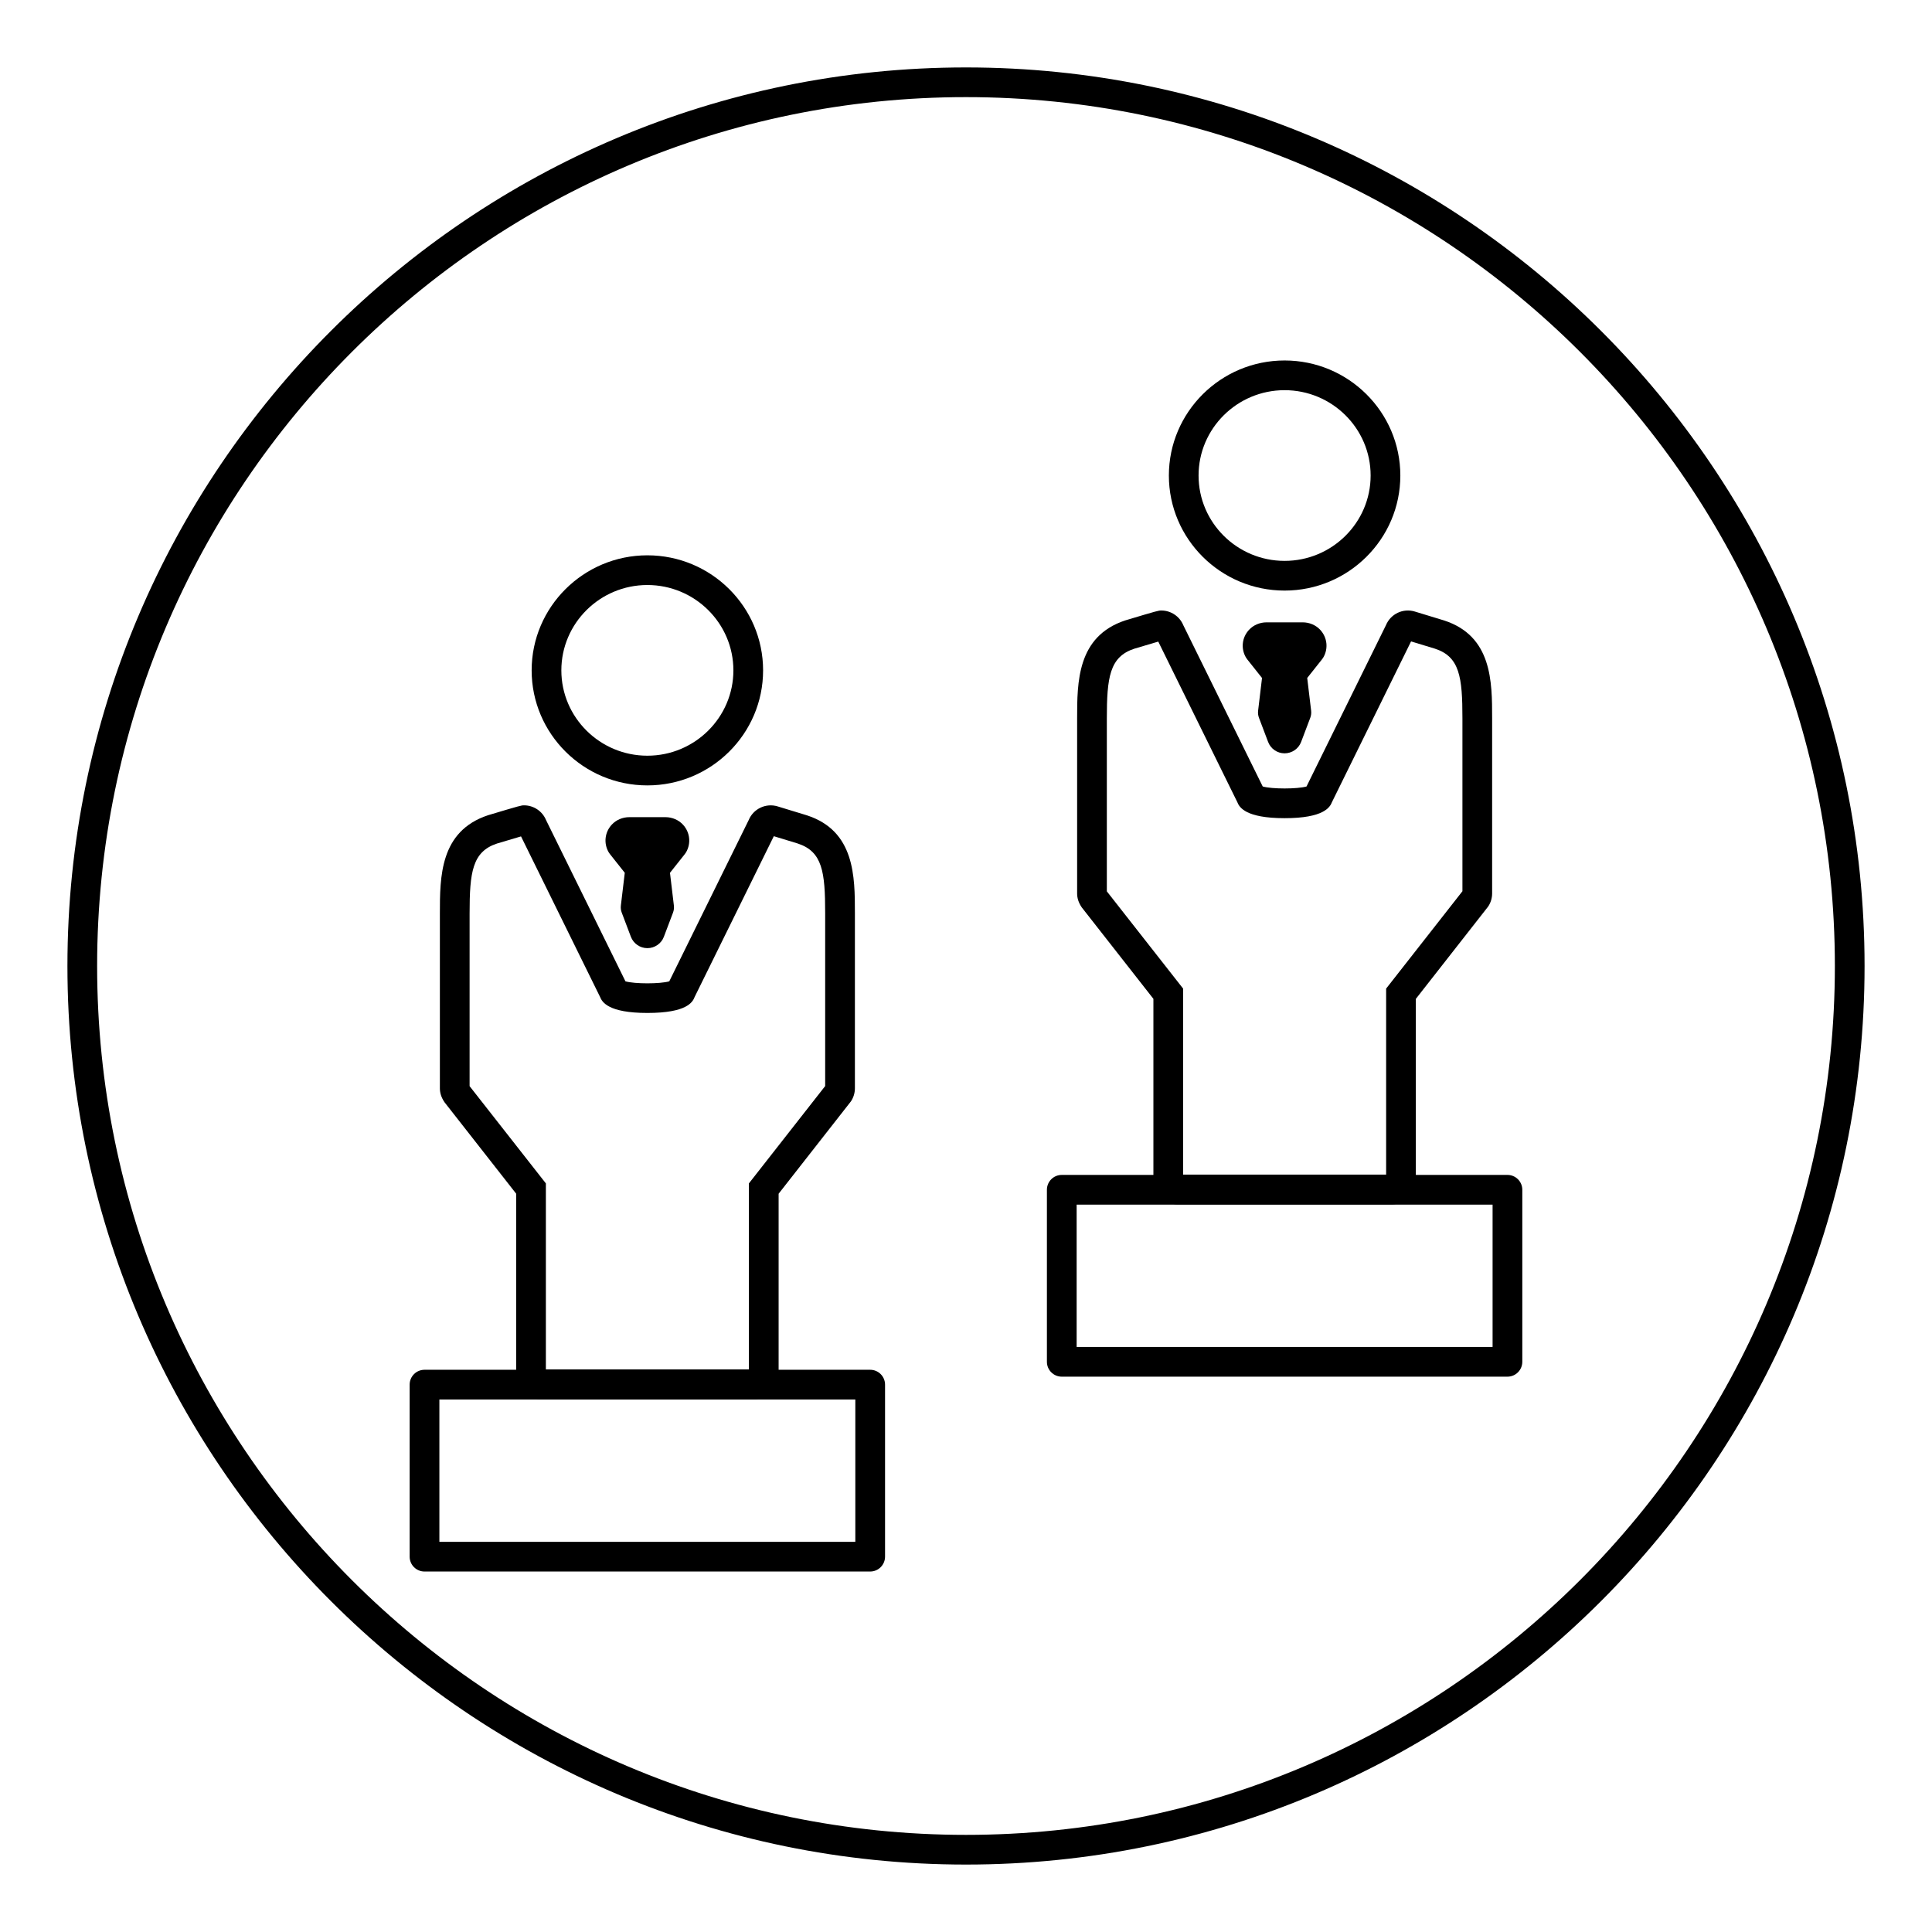 <?xml version="1.0" encoding="UTF-8"?>
<!-- Uploaded to: SVG Repo, www.svgrepo.com, Generator: SVG Repo Mixer Tools -->
<svg fill="#000000" width="800px" height="800px" version="1.1" viewBox="144 144 512 512" xmlns="http://www.w3.org/2000/svg">
 <g>
  <path d="m400 638.13c-131.31 0-238.13-106.82-238.13-238.13 0-131.31 106.82-238.13 238.13-238.13 131.3 0 238.13 106.82 238.13 238.13s-106.83 238.13-238.13 238.13zm0-468.39c-126.96 0-230.26 103.29-230.26 230.26s103.29 230.26 230.26 230.26 230.26-103.29 230.26-230.26c-0.004-126.96-103.3-230.26-230.26-230.26z"/>
  <path d="m484.43 300.51c-16.914 0-30.668-13.676-30.668-30.488s13.758-30.492 30.668-30.492c16.914 0 30.672 13.676 30.672 30.488 0 16.816-13.758 30.492-30.672 30.492zm0-53.109c-12.566 0-22.797 10.148-22.797 22.621 0 12.473 10.23 22.617 22.797 22.617 12.57 0 22.801-10.148 22.801-22.621s-10.23-22.617-22.801-22.617z"/>
  <path d="m512.91 463.16h-56.938c-3.481 0-6.309-2.82-6.309-6.289v-48.168l-18.988-24.234c-0.871-1.289-1.227-2.484-1.227-3.719v-46.254c0-9.742 0-21.863 12.754-26.082 8.75-2.625 8.84-2.625 9.555-2.625 2.547 0 4.856 1.551 5.824 3.891l21.051 42.746c2.449 0.699 9.156 0.699 11.609 0l21.051-42.746c1.234-2.984 4.547-4.578 7.676-3.609l7.742 2.359c12.719 4.137 12.719 16.234 12.719 25.953v46.379c0 1.23-0.359 2.43-1.039 3.461l-19.18 24.492v48.164c0 3.461-2.828 6.281-6.301 6.281zm-55.375-7.871h53.805v-49.301l20.219-25.801v-45.816c0-10.941-0.719-16.332-7.285-18.465l-0.074-0.023-6.254-1.902-20.961 42.582c-0.523 1.348-2.141 4.262-12.547 4.262s-12.02-2.918-12.543-4.262l-20.945-42.535c-2.383 0.691-6.379 1.895-6.379 1.895-6.523 2.16-7.25 7.582-7.25 18.578v45.711l20.215 25.777z"/>
  <path d="m490.98 313.59c-0.445-0.484-1.098-0.723-1.754-0.723h-9.586c-0.656 0-1.312 0.242-1.754 0.723-0.688 0.746-0.793 1.828-0.301 2.668l4.965 6.254-1.23 10.309 2.422 6.398c0.234 0.641 1.152 0.641 1.391 0l2.422-6.398-1.23-10.309 4.965-6.254c0.48-0.84 0.379-1.918-0.309-2.668z"/>
  <path d="m484.43 343.64c-1.957 0-3.719-1.23-4.387-3.07l-2.406-6.352c-0.223-0.594-0.301-1.23-0.227-1.863l1.039-8.68-3.945-4.973c-0.113-0.145-0.223-0.301-0.316-0.461-1.387-2.367-1.059-5.309 0.809-7.324 1.168-1.262 2.867-1.988 4.648-1.988h9.586c1.781 0 3.481 0.723 4.648 1.988l0.004 0.004c1.863 2.019 2.184 4.961 0.805 7.316-0.09 0.16-0.199 0.316-0.316 0.461l-3.945 4.973 1.039 8.68c0.074 0.629-0.004 1.266-0.227 1.863l-2.422 6.398c-0.664 1.793-2.426 3.027-4.387 3.027zm-2.977-5.84c-0.008 0.023-0.02 0.047-0.027 0.074zm5.941-0.043 0.027 0.07c-0.012-0.023-0.02-0.047-0.027-0.07zm-4.356-20.953 1.395 1.75 1.395-1.75z"/>
  <path d="m543.49 508.83h-118.11c-2.176 0-3.938-1.762-3.938-3.938v-45.59c0-2.172 1.758-3.938 3.938-3.938h118.11c2.176 0 3.938 1.762 3.938 3.938v45.59c-0.004 2.176-1.762 3.938-3.941 3.938zm-114.17-7.871h110.23v-37.719h-110.23z"/>
  <path d="m315.56 352.14c-16.914 0-30.668-13.676-30.668-30.488s13.762-30.488 30.668-30.488c16.91 0 30.668 13.676 30.668 30.488 0.004 16.812-13.754 30.488-30.668 30.488zm0-53.105c-12.57 0-22.797 10.148-22.797 22.617s10.23 22.617 22.797 22.617 22.797-10.148 22.797-22.617-10.223-22.617-22.797-22.617z"/>
  <path d="m344.03 514.79h-56.938c-3.477 0-6.305-2.82-6.305-6.289v-48.164l-18.988-24.234c-0.867-1.277-1.227-2.481-1.227-3.719v-46.254c0-9.742 0-21.863 12.754-26.082 8.75-2.625 8.84-2.625 9.555-2.625 2.547 0 4.852 1.551 5.82 3.891l21.051 42.75c2.453 0.703 9.164 0.703 11.613 0l21.051-42.746c1.234-2.984 4.555-4.57 7.676-3.613l7.742 2.363c12.723 4.137 12.723 16.234 12.723 25.953v46.375c0 1.23-0.359 2.434-1.039 3.461l-19.176 24.492v48.164c-0.008 3.453-2.832 6.277-6.312 6.277zm-55.371-7.871h53.805v-49.301l20.215-25.801v-45.816c0-10.941-0.719-16.332-7.281-18.465l-0.121-0.043-6.207-1.891-20.969 42.574c-0.547 1.43-2.094 4.262-12.527 4.266h-0.02c-10.402 0-12.016-2.918-12.539-4.262l-20.938-42.527c-2.383 0.691-6.379 1.895-6.379 1.895-6.527 2.16-7.25 7.582-7.25 18.578v45.711l20.215 25.781v49.301z"/>
  <path d="m322.11 365.22c-0.445-0.484-1.098-0.723-1.754-0.723h-9.586c-0.656 0-1.312 0.242-1.754 0.723-0.688 0.746-0.793 1.828-0.301 2.668l4.965 6.254-1.23 10.309 2.422 6.398c0.234 0.641 1.152 0.641 1.391 0l2.422-6.398-1.23-10.309 4.965-6.254c0.48-0.84 0.379-1.918-0.309-2.668z"/>
  <path d="m315.56 395.27c-1.953 0-3.715-1.23-4.387-3.062l-2.41-6.363c-0.223-0.594-0.305-1.23-0.227-1.863l1.035-8.68-3.941-4.973c-0.117-0.148-0.223-0.309-0.324-0.469-1.375-2.367-1.047-5.305 0.816-7.316 1.168-1.262 2.863-1.988 4.644-1.988h9.586c1.785 0 3.484 0.727 4.652 1.996 1.855 2.008 2.18 4.945 0.816 7.305-0.094 0.164-0.203 0.328-0.328 0.477l-3.941 4.973 1.035 8.68c0.074 0.629-0.004 1.266-0.227 1.863l-2.422 6.398c-0.66 1.797-2.422 3.023-4.379 3.023zm-2.977-5.832c-0.008 0.02-0.016 0.039-0.023 0.059zm5.945-0.031 0.02 0.055c-0.004-0.02-0.012-0.039-0.02-0.055zm-4.363-20.969 1.395 1.754 1.395-1.754zm5.051-0.543c0.004 0 0.004 0 0 0 0.004 0 0 0 0 0z"/>
  <path d="m374.61 560.47h-118.11c-2.172 0-3.938-1.762-3.938-3.938v-45.59c0-2.172 1.762-3.938 3.938-3.938h118.11c2.172 0 3.938 1.762 3.938 3.938v45.59c-0.004 2.176-1.766 3.938-3.941 3.938zm-114.17-7.871h110.23v-37.719h-110.23z"/>
 </g>
</svg>
